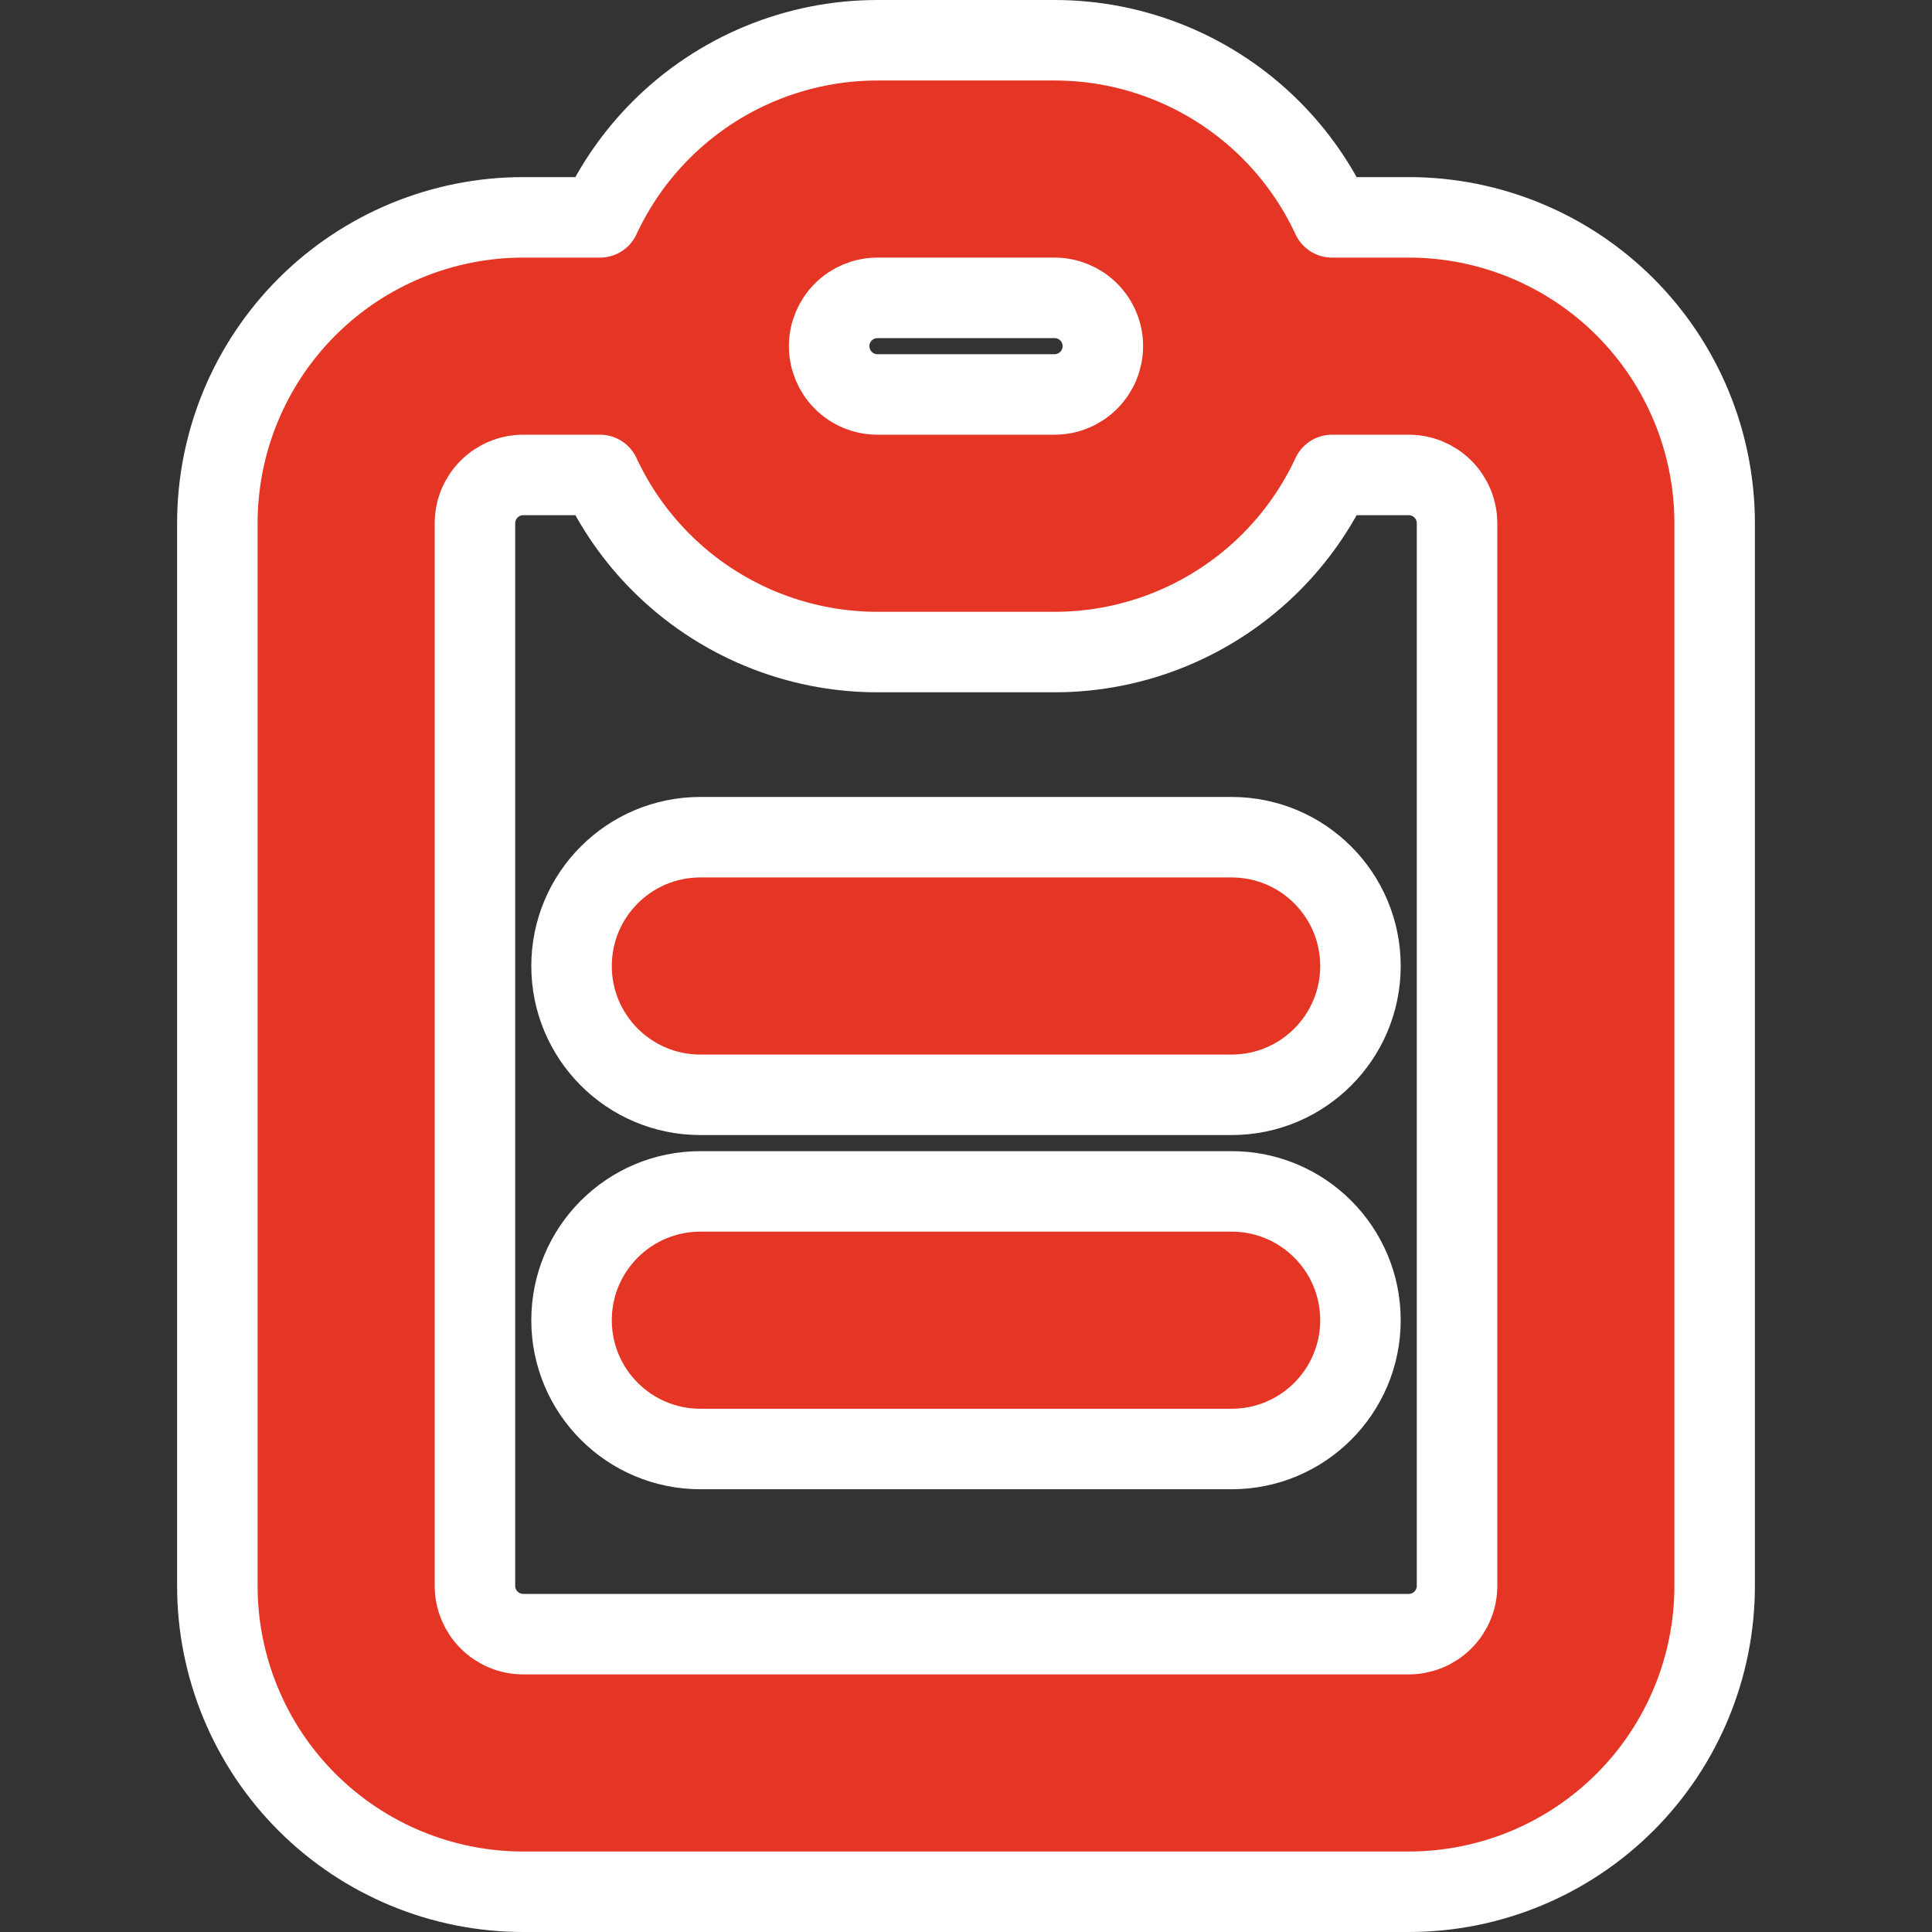 <svg width="120" height="120" viewBox="0 0 120 120" fill="none" xmlns="http://www.w3.org/2000/svg">
<rect x="0" y="0" width="120" height="120" fill="#333333" stroke="none"/>
<path d="M52.379 19.379C52.941 18.816 53.704 18.5 54.5 18.5H65.5C66.296 18.5 67.059 18.816 67.621 19.379C68.184 19.941 68.5 20.704 68.5 21.5C68.5 22.296 68.184 23.059 67.621 23.621C67.059 24.184 66.296 24.5 65.5 24.5H54.5C53.704 24.5 52.941 24.184 52.379 23.621C51.816 23.059 51.5 22.296 51.5 21.5C51.5 20.704 51.816 19.941 52.379 19.379ZM54.5 2.5C49.461 2.5 44.628 4.502 41.065 8.065C39.475 9.655 38.195 11.498 37.266 13.5H32.5C27.461 13.5 22.628 15.502 19.065 19.065C15.502 22.628 13.5 27.461 13.5 32.5V98.5C13.5 103.539 15.502 108.372 19.065 111.935C22.628 115.498 27.461 117.5 32.5 117.5H87.5C92.539 117.5 97.372 115.498 100.935 111.935C104.498 108.372 106.5 103.539 106.5 98.5V32.5C106.5 27.461 104.498 22.628 100.935 19.065C97.372 15.502 92.539 13.5 87.5 13.5H82.734C81.805 11.498 80.525 9.655 78.935 8.065C75.372 4.502 70.539 2.5 65.5 2.5H54.5ZM32.5 29.5H37.266C38.195 31.502 39.475 33.345 41.065 34.935C44.628 38.498 49.461 40.5 54.5 40.5H65.5C70.539 40.5 75.372 38.498 78.935 34.935C80.525 33.345 81.805 31.502 82.734 29.5H87.5C88.296 29.5 89.059 29.816 89.621 30.379C90.184 30.941 90.5 31.704 90.5 32.5V98.5C90.5 99.296 90.184 100.059 89.621 100.621C89.059 101.184 88.296 101.5 87.5 101.5H32.5C31.704 101.5 30.941 101.184 30.379 100.621C29.816 100.059 29.5 99.296 29.5 98.5V32.5C29.5 31.704 29.816 30.941 30.379 30.379C30.941 29.816 31.704 29.5 32.5 29.5ZM43.5 52C39.082 52 35.5 55.582 35.5 60C35.5 64.418 39.082 68 43.5 68H76.5C80.918 68 84.5 64.418 84.5 60C84.5 55.582 80.918 52 76.5 52H43.5ZM43.5 74C39.082 74 35.5 77.582 35.5 82C35.5 86.418 39.082 90 43.5 90H76.5C80.918 90 84.5 86.418 84.5 82C84.5 77.582 80.918 74 76.5 74H43.5Z" fill="#E53625" stroke="white" stroke-width="5" stroke-linecap="round" stroke-linejoin="round"/>
</svg>
